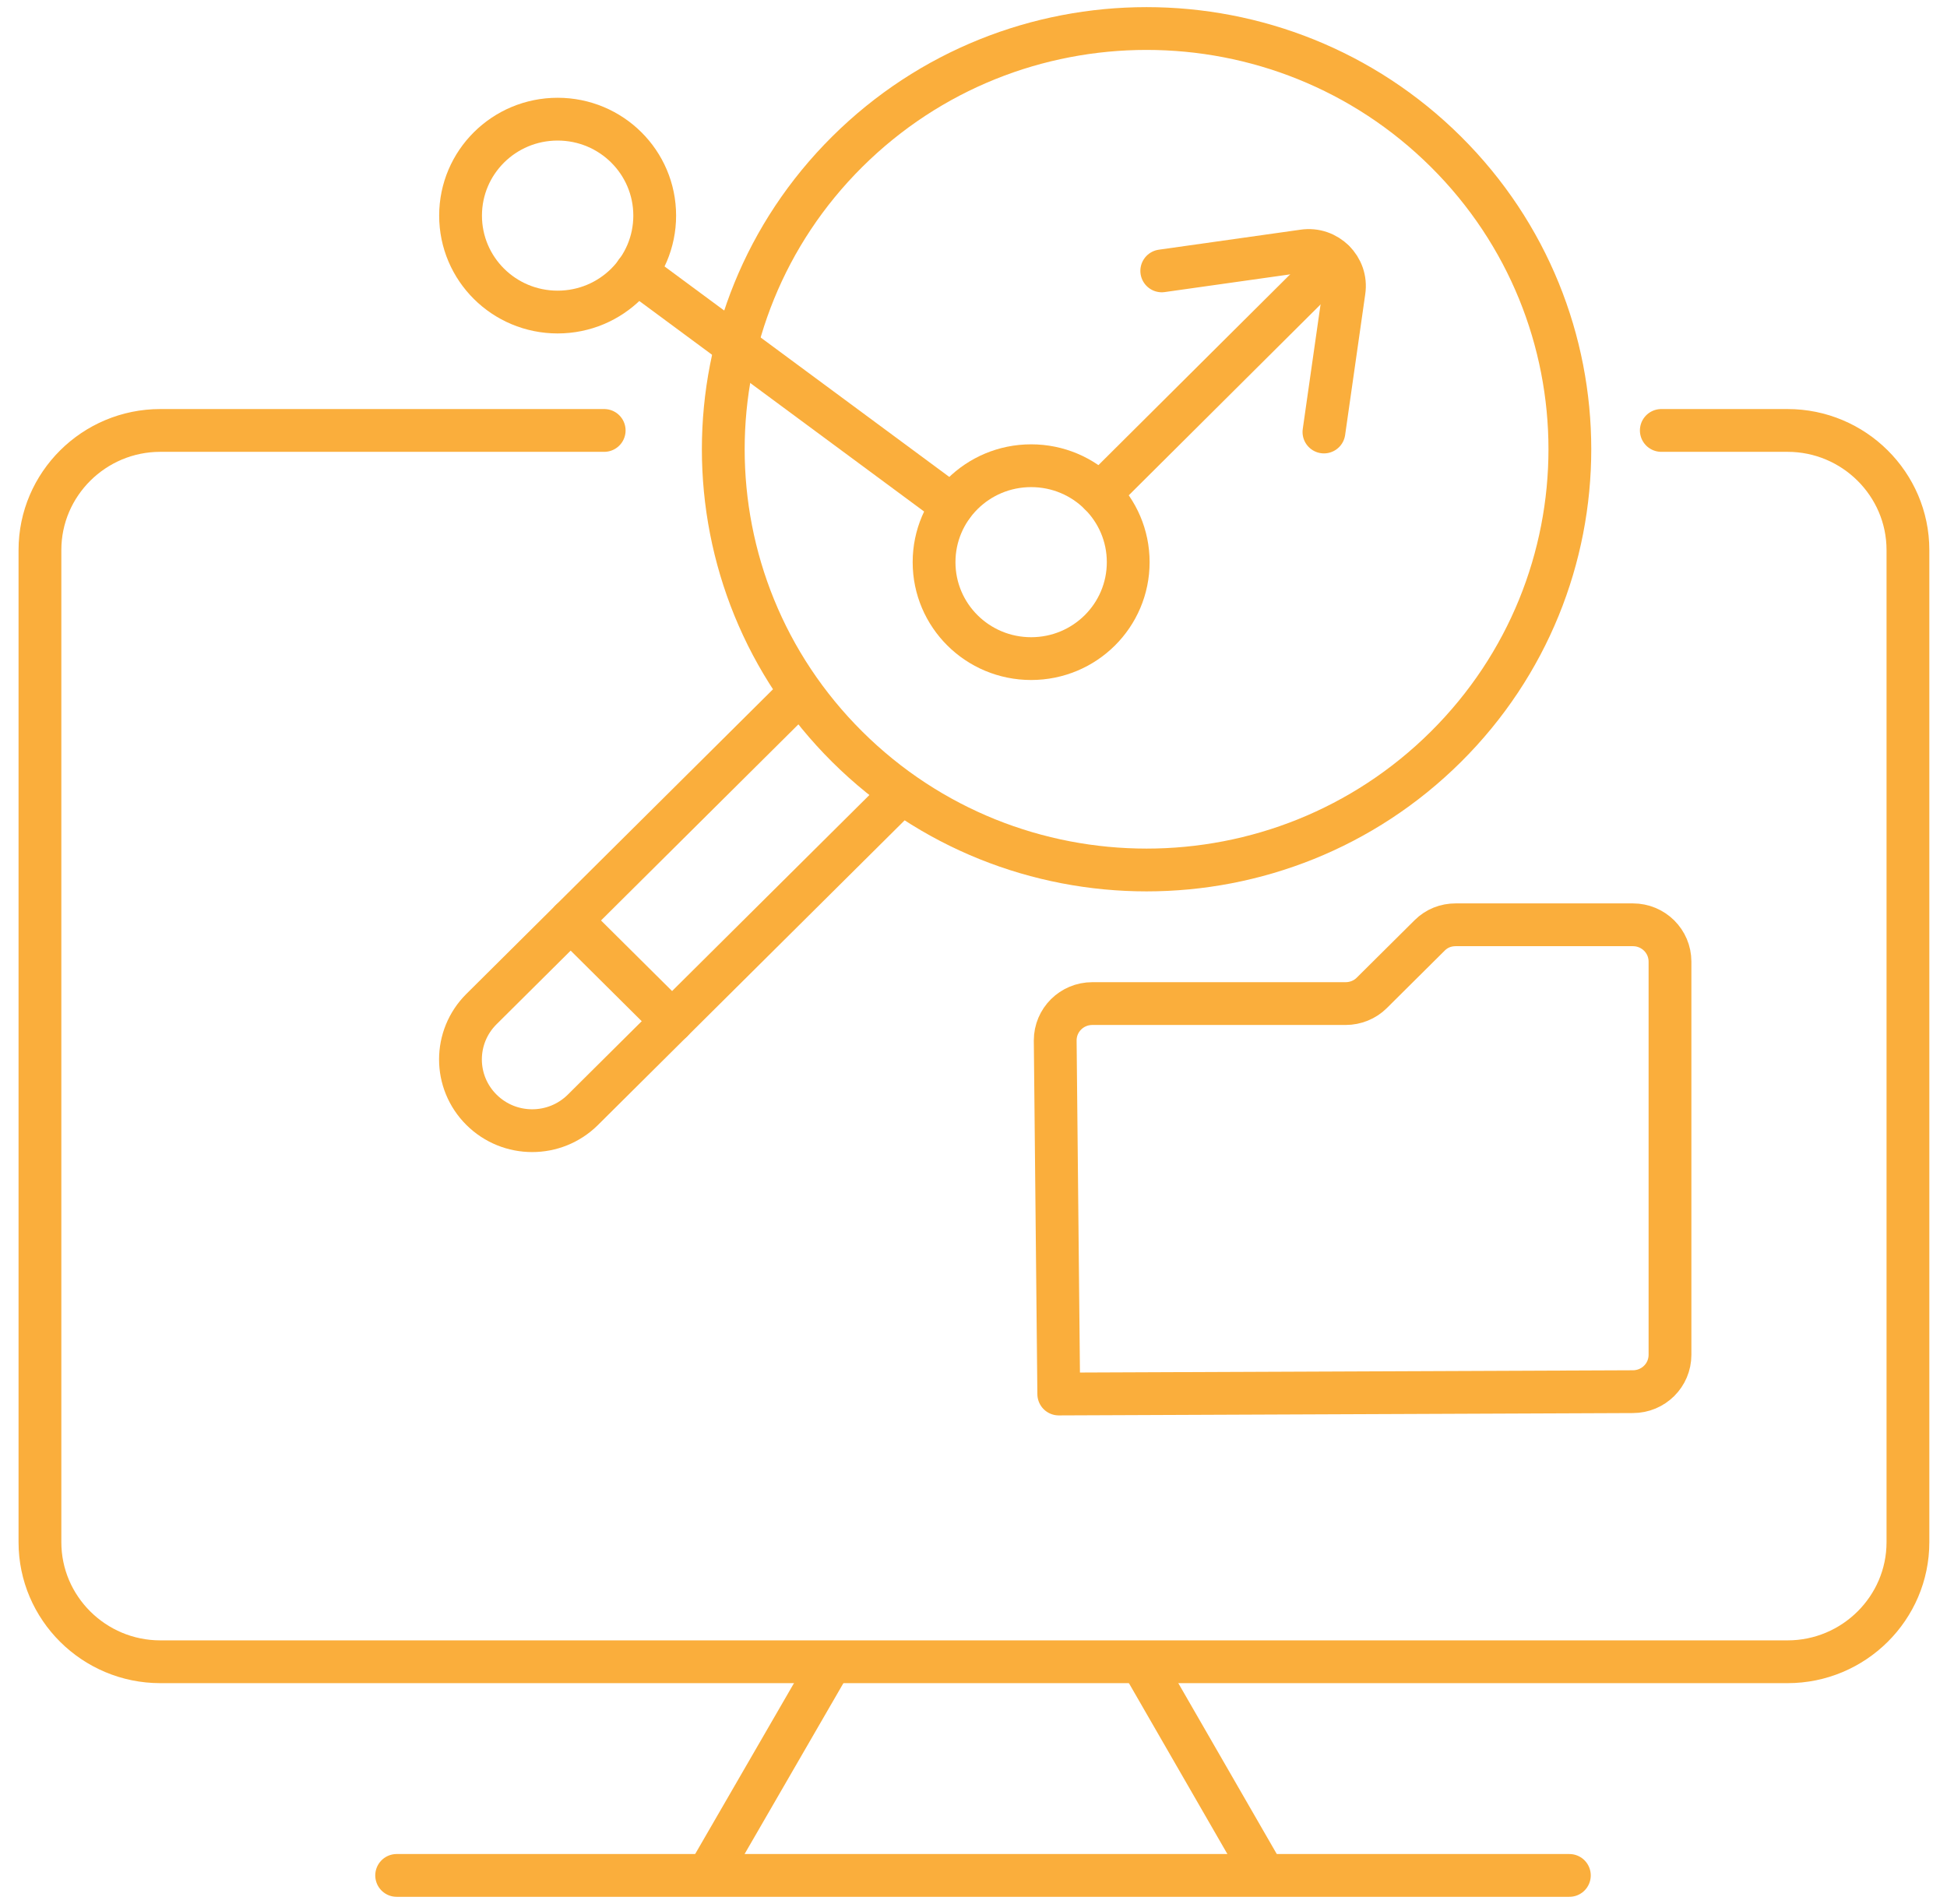 <svg xmlns="http://www.w3.org/2000/svg" width="91" height="89" viewBox="0 0 91 89" fill="none"><path d="M67.578 7.091C59.85 -0.586 47.328 -0.586 39.6 7.091C31.873 14.769 31.873 27.23 39.6 34.907C47.328 42.585 59.85 42.585 67.578 34.907C75.305 27.23 75.305 14.769 67.578 7.091Z" stroke="#FAAE3C" stroke-width="2" stroke-linecap="round" stroke-linejoin="round"></path><path d="M37.387 32.378L22.504 47.166C21.194 48.467 21.194 50.574 22.504 51.875C23.813 53.176 25.934 53.176 27.244 51.875L42.127 37.088" stroke="#FAAE3C" stroke-width="2" stroke-linecap="round" stroke-linejoin="round"></path><path d="M26.672 43.025L31.412 47.734" stroke="#FAAE3C" stroke-width="2" stroke-linecap="round" stroke-linejoin="round"></path><path d="M30.6 10.078C30.6 12.57 28.571 14.586 26.063 14.586C23.555 14.586 21.526 12.57 21.526 10.078C21.526 7.586 23.555 5.57 26.063 5.57C28.571 5.57 30.6 7.586 30.6 10.078Z" stroke="#FAAE3C" stroke-width="2" stroke-linecap="round" stroke-linejoin="round"></path><path d="M52.731 26.277C52.731 28.769 50.703 30.785 48.194 30.785C45.686 30.785 43.657 28.769 43.657 26.277C43.657 23.785 45.686 21.769 48.194 21.769C50.703 21.769 52.731 23.785 52.731 26.277Z" stroke="#FAAE3C" stroke-width="2" stroke-linecap="round" stroke-linejoin="round"></path><path d="M29.733 12.717L44.506 23.638" stroke="#FAAE3C" stroke-width="2" stroke-linecap="round" stroke-linejoin="round"></path><path d="M51.403 23.088L62.34 12.204" stroke="#FAAE3C" stroke-width="2" stroke-linecap="round" stroke-linejoin="round"></path><path d="M54.299 12.662L60.92 11.727C62.026 11.562 62.985 12.515 62.819 13.614L61.879 20.193" stroke="#FAAE3C" stroke-width="2" stroke-linecap="round" stroke-linejoin="round"></path><path d="M38.641 78.024L33.311 87.241" stroke="#FAAE3C" stroke-width="2" stroke-linecap="round" stroke-linejoin="round"></path><path d="M53.543 78.024L58.854 87.241" stroke="#FAAE3C" stroke-width="2" stroke-linecap="round" stroke-linejoin="round"></path><path d="M77.647 20.12H83.549C86.647 20.12 89.174 22.63 89.174 25.709V72.087C89.174 75.165 86.647 77.675 83.549 77.675H7.492C4.393 77.675 1.867 75.165 1.867 72.087V25.709C1.867 22.63 4.393 20.12 7.492 20.12H28.239" stroke="#FAAE3C" stroke-width="2" stroke-linecap="round" stroke-linejoin="round"></path><path d="M18.539 87.662H73.35" stroke="#FAAE3C" stroke-width="2" stroke-linecap="round" stroke-linejoin="round"></path><path d="M49.485 65.142L49.319 48.632C49.319 47.679 50.094 46.91 51.053 46.91H62.893C63.354 46.91 63.797 46.727 64.11 46.415L66.822 43.721C67.153 43.392 67.578 43.227 68.039 43.227H76.319C77.278 43.227 78.053 43.996 78.053 44.949V63.328C78.053 64.281 77.278 65.05 76.319 65.05L49.485 65.16V65.142Z" stroke="#FAAE3C" stroke-width="2" stroke-linecap="round" stroke-linejoin="round"></path></svg>